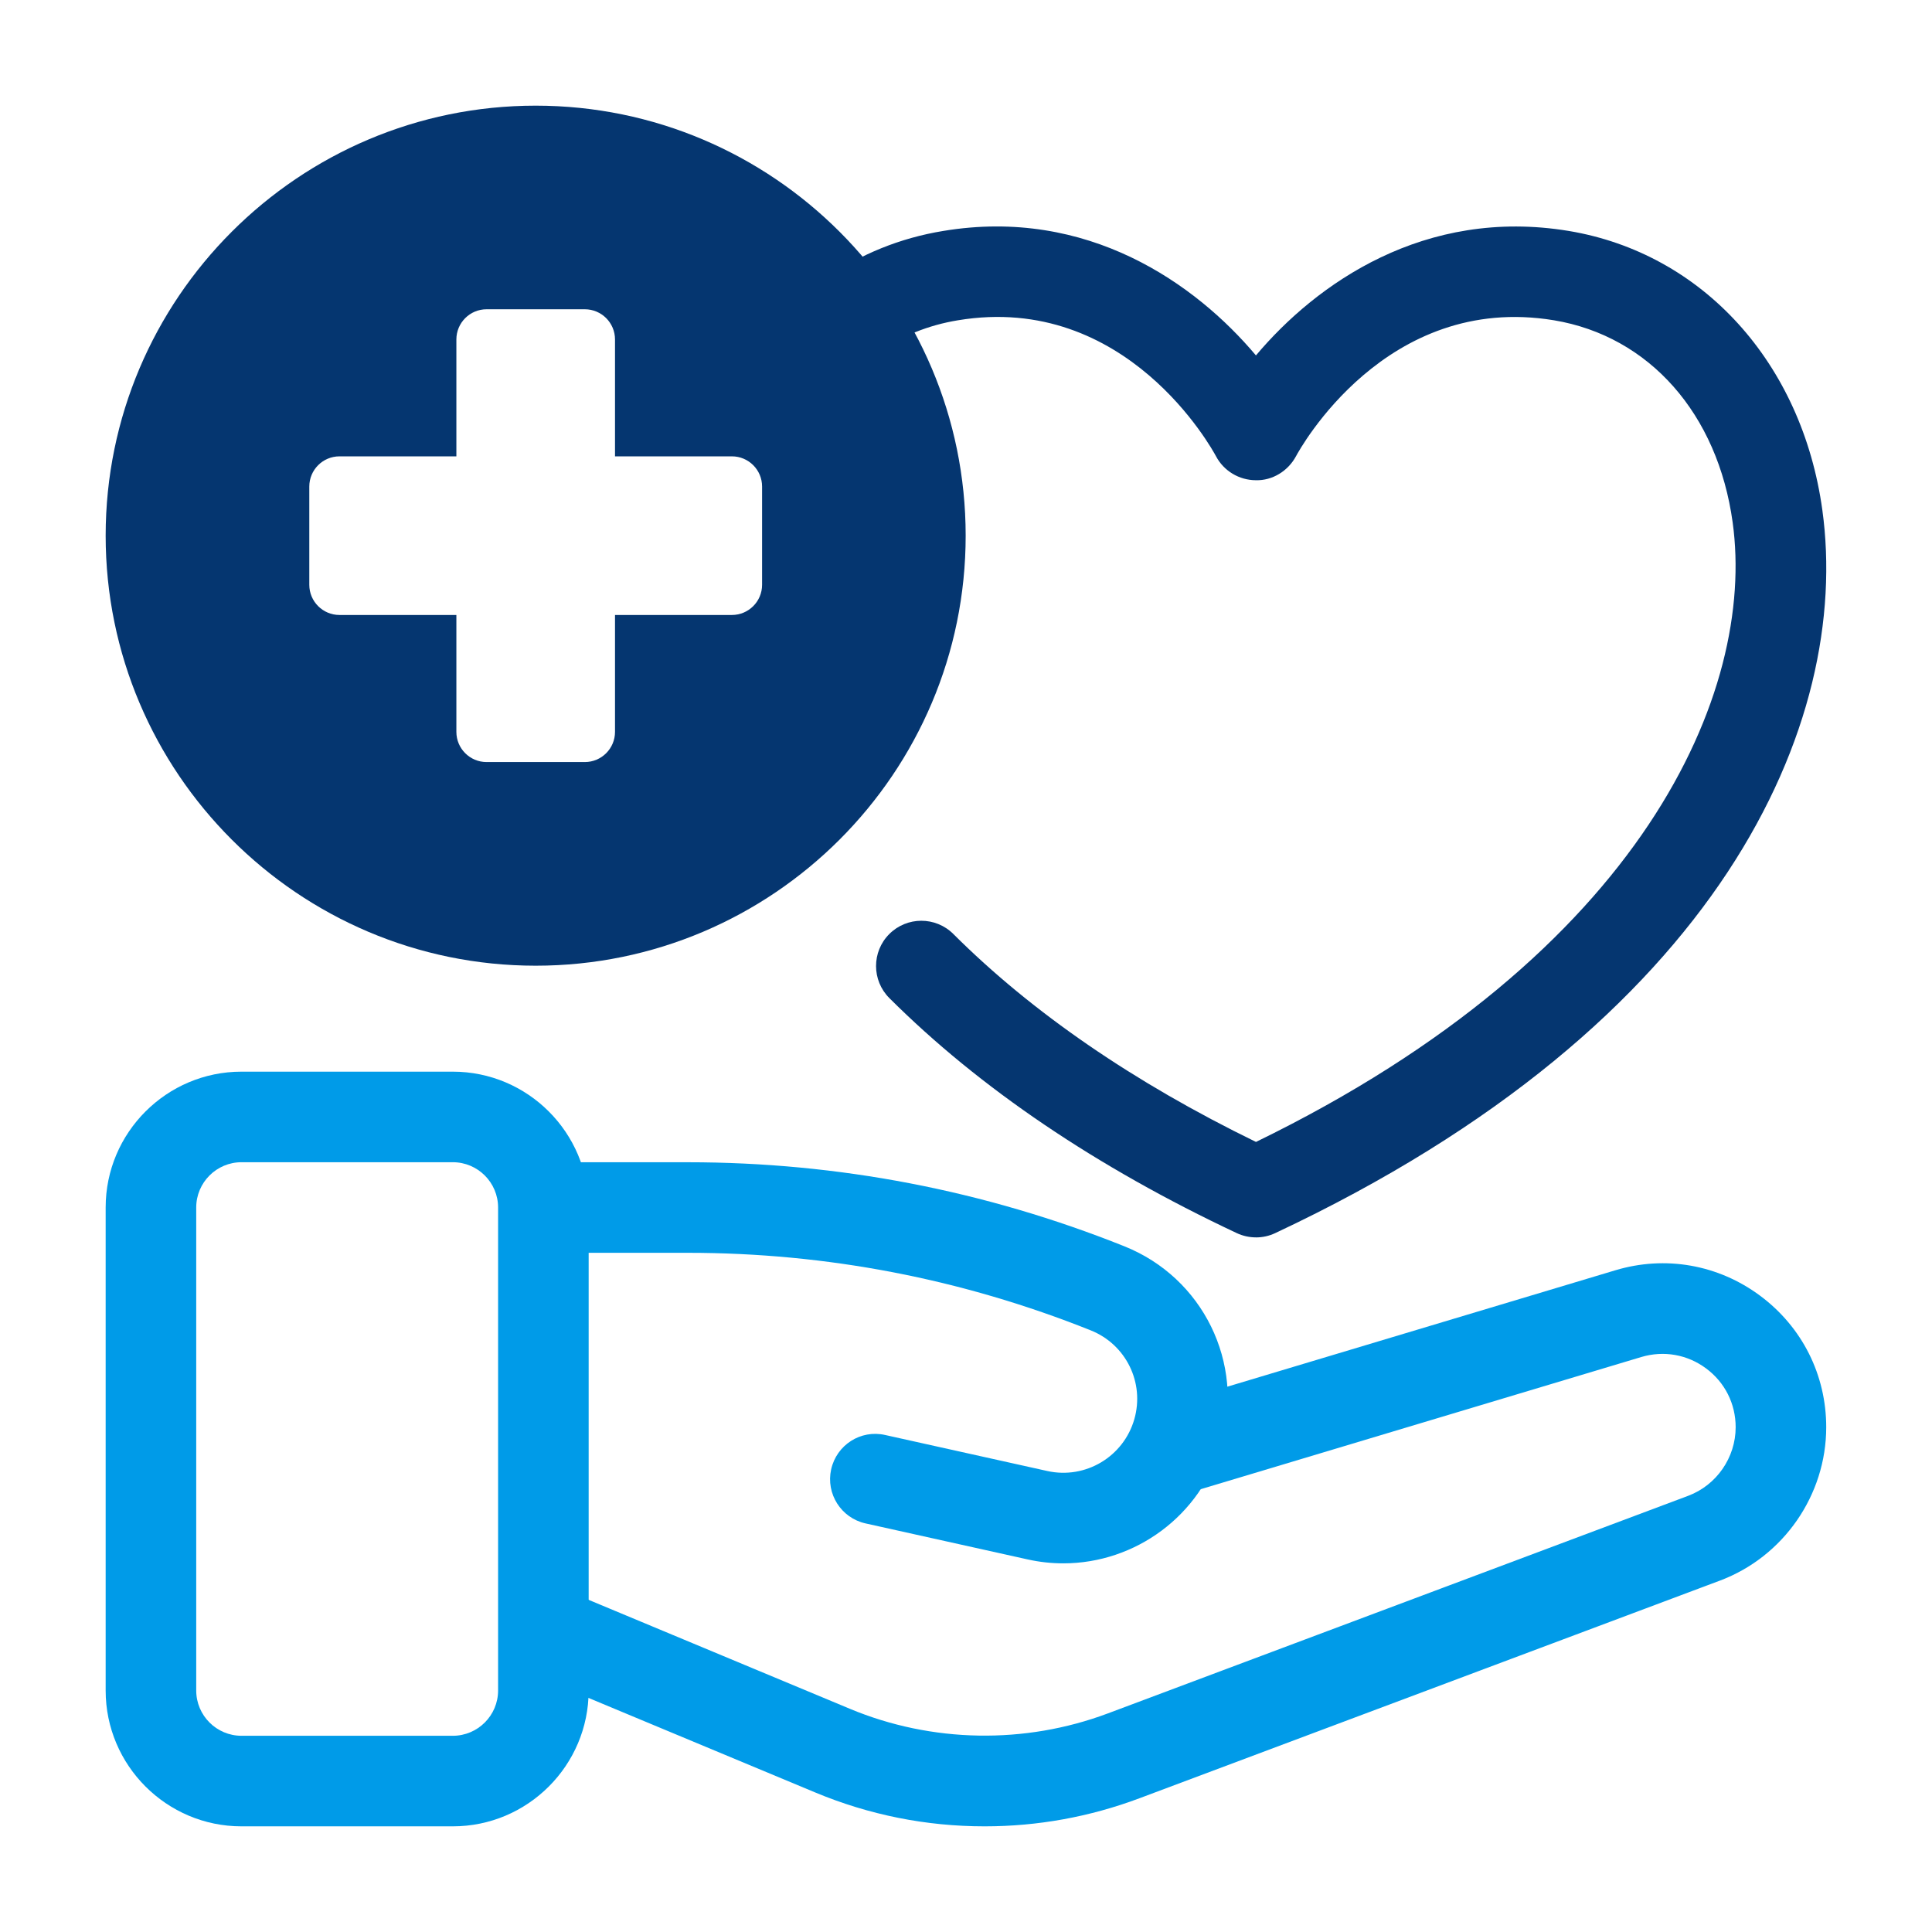 <svg fill="#053670" id="Solid" viewBox="0 0 64 64" xmlns="http://www.w3.org/2000/svg">
    <g>
        <g>
            <path
                d="m41.607 40.99c-.218 0-.436-.047-.639-.142-4.646-2.185-8.518-4.804-11.507-7.785-.586-.585-.588-1.535-.003-2.121.585-.586 1.535-.588 2.122-.003 2.607 2.601 5.979 4.917 10.026 6.889 12.861-6.26 16.56-14.93 15.791-20.52-.495-3.604-2.764-6.171-5.918-6.698-5.575-.924-8.43 4.282-8.548 4.504-.263.489-.78.809-1.329.794-.556-.002-1.065-.308-1.323-.799-.117-.217-2.96-5.429-8.547-4.499-.981.161-1.88.524-2.677 1.08-.68.475-1.614.308-2.089-.371-.474-.679-.308-1.614.372-2.088 1.168-.815 2.481-1.347 3.905-1.58 4.787-.798 8.369 1.752 10.362 4.123 1.993-2.372 5.582-4.916 10.365-4.123 4.432.741 7.728 4.371 8.398 9.249.964 7.01-3.292 16.983-18.126 23.949-.202.095-.42.142-.638.142z" />
            <path fill="#009BE8"
                d="m15 60.5h-7c-2.481 0-4.5-2.019-4.5-4.5v-16c0-2.481 2.019-4.5 4.5-4.5h7c2.481 0 4.5 2.019 4.5 4.5v16c0 2.481-2.019 4.5-4.5 4.5zm-7-22c-.827 0-1.5.673-1.5 1.5v16c0 .827.673 1.5 1.5 1.5h7c.827 0 1.5-.673 1.5-1.5v-16c0-.827-.673-1.5-1.5-1.5z" />
            <path fill="#009BE8"
                d="m32.619 60.5c-1.939 0-3.831-.378-5.62-1.125l-9.538-3.977c-.765-.319-1.126-1.197-.808-1.962.319-.764 1.198-1.126 1.962-.808l9.538 3.978c2.71 1.13 5.79 1.185 8.543.154l19.226-7.209c.941-.353 1.574-1.267 1.574-2.273 0-.775-.356-1.485-.979-1.947-.623-.463-1.404-.6-2.147-.378l-14.943 4.483c-.788.238-1.629-.211-1.867-1.005-.238-.793.212-1.63 1.006-1.868l14.943-4.483c1.655-.498 3.407-.191 4.799.844 1.391 1.035 2.188 2.622 2.188 4.354 0 2.249-1.415 4.292-3.522 5.082l-19.226 7.209c-1.647.618-3.372.931-5.13.931z" />
            <path fill="#009BE8"
                d="m35.224 51.788c-.39 0-.786-.042-1.181-.13l-5.371-1.193c-.809-.18-1.318-.981-1.139-1.79.18-.809.977-1.323 1.789-1.139l5.371 1.193c1.266.281 2.526-.474 2.883-1.716.346-1.21-.275-2.476-1.444-2.943-4.263-1.705-8.752-2.569-13.343-2.569h-4.667c-.828 0-1.5-.671-1.5-1.5s.672-1.5 1.5-1.5h4.667c4.974 0 9.838.936 14.457 2.784 2.603 1.041 3.984 3.858 3.215 6.553-.68 2.377-2.857 3.95-5.237 3.95z" />
        </g>
        <path
            d="m17.745 3.5c-7.854 0-14.245 6.39-14.245 14.245s6.391 14.245 14.245 14.245 14.244-6.39 14.244-14.245-6.39-14.245-14.244-14.245zm7.5 15.872c0 .552-.448 1-1 1h-3.872v3.872c0 .552-.448 1-1 1h-3.255c-.552 0-1-.448-1-1v-3.872h-3.872c-.552 0-1-.448-1-1v-3.255c0-.552.448-1 1-1h3.872v-3.872c0-.552.448-1 1-1h3.255c.552 0 1 .448 1 1v3.872h3.872c.552 0 1 .448 1 1z" />
    </g>
</svg>